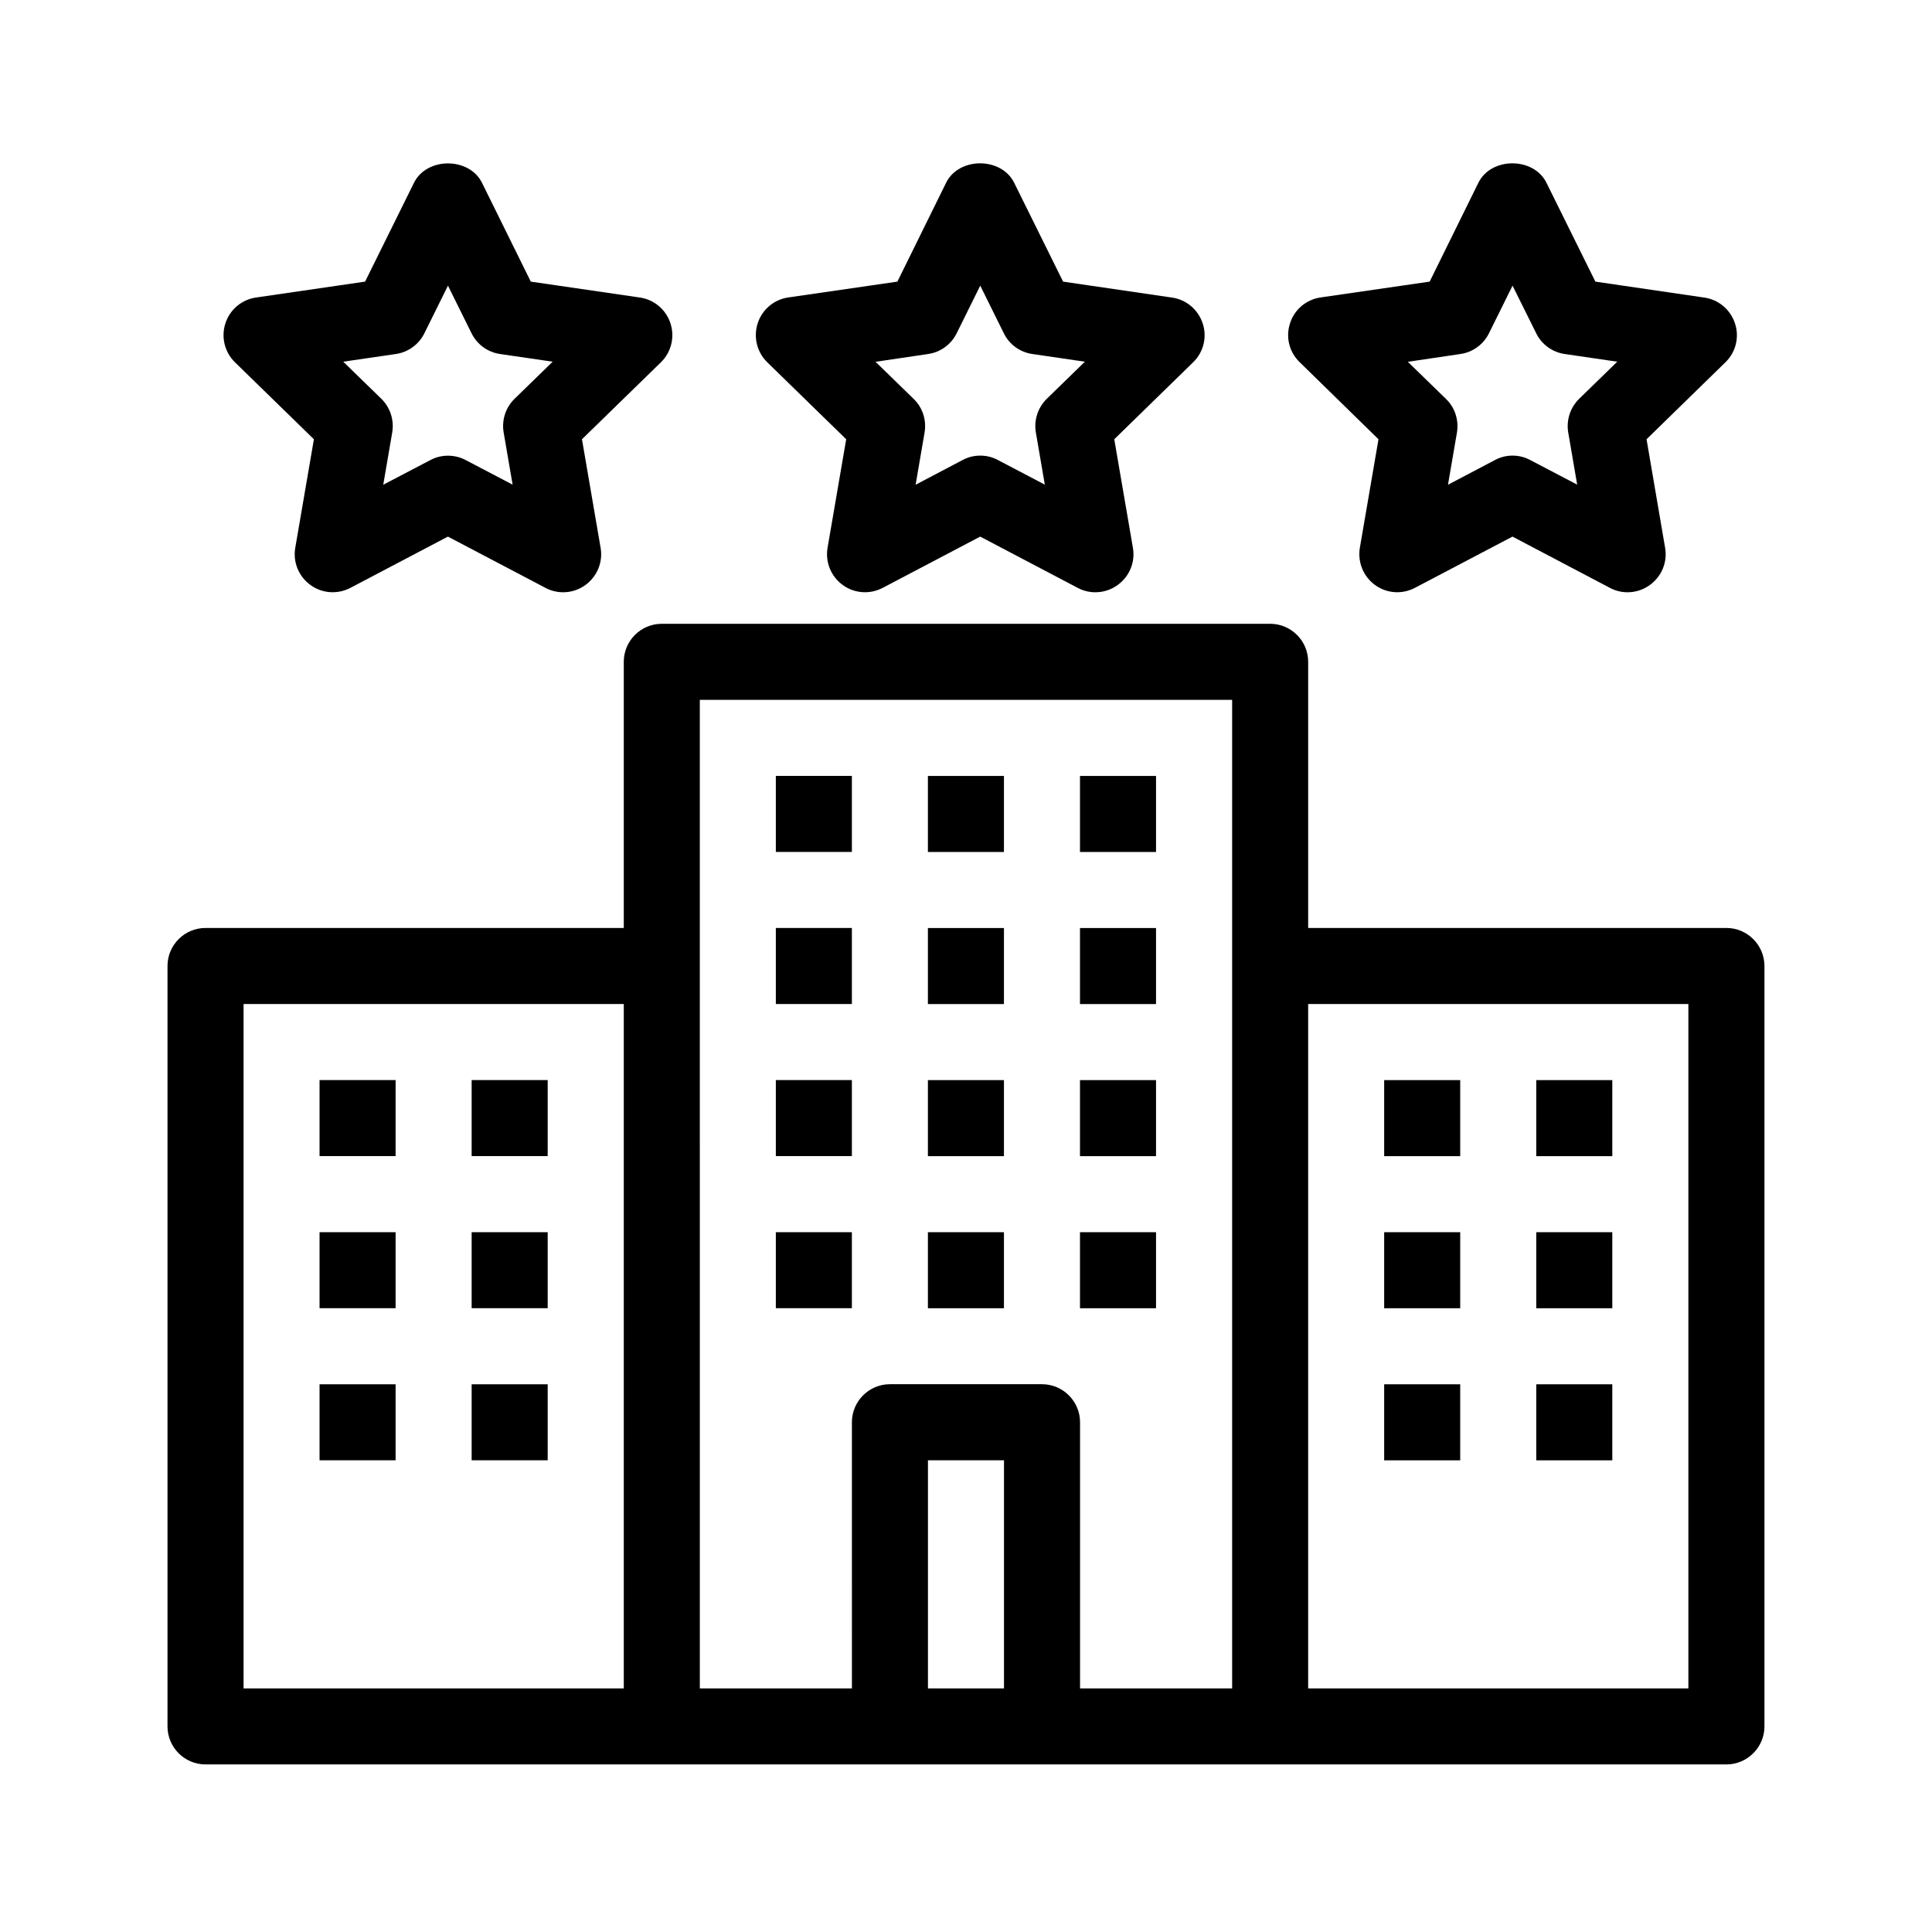 <?xml version="1.0" encoding="UTF-8"?>
<!-- Uploaded to: ICON Repo, www.svgrepo.com, Generator: ICON Repo Mixer Tools -->
<svg fill="#000000" width="800px" height="800px" version="1.1" viewBox="144 144 512 512" xmlns="http://www.w3.org/2000/svg">
 <path d="m601.52 389.92h-110.84v-70.531c0-5.562-4.535-10.078-10.074-10.078h-161.22c-5.562 0-10.078 4.516-10.078 10.078v70.531h-110.84c-5.562 0-10.078 4.516-10.078 10.078v201.52c0 5.539 4.516 10.074 10.078 10.074h403.05c5.543 0 10.078-4.535 10.078-10.078v-201.52c-0.004-5.559-4.539-10.074-10.078-10.074zm-392.97 20.152h100.76v181.37h-100.76zm120.91-10.074v-70.535h141.07v261.98h-40.305v-70.535c0-5.543-4.535-10.078-10.078-10.078h-40.305c-5.562 0-10.078 4.535-10.078 10.078l0.004 70.535h-40.305zm60.457 191.45v-60.457h20.152v60.457zm201.52 0h-100.76v-181.37h100.76zm-364.25-331.04-4.938 28.758c-0.664 3.789 0.906 7.598 4.012 9.855 3.102 2.277 7.215 2.539 10.602 0.766l25.836-13.582 25.852 13.582c1.473 0.785 3.062 1.168 4.676 1.168 2.098 0 4.172-0.645 5.926-1.934 3.102-2.258 4.676-6.066 4.012-9.855l-4.938-28.758 20.898-20.375c2.758-2.68 3.746-6.688 2.559-10.336-1.188-3.648-4.332-6.309-8.121-6.852l-28.898-4.211-12.918-26.16c-3.387-6.891-14.691-6.891-18.055 0l-12.941 26.16-28.898 4.211c-3.789 0.543-6.953 3.203-8.121 6.852-1.188 3.648-0.203 7.656 2.559 10.34zm21.703-22.59c3.266-0.465 6.106-2.519 7.578-5.5l6.246-12.617 6.246 12.617c1.473 2.984 4.312 5.039 7.578 5.5l13.926 2.035-10.078 9.812c-2.394 2.32-3.461 5.644-2.918 8.91l2.379 13.863-12.457-6.527c-1.449-0.766-3.062-1.148-4.676-1.148s-3.223 0.383-4.676 1.168l-12.473 6.527 2.379-13.863c0.543-3.285-0.523-6.609-2.902-8.93l-10.078-9.812zm119.36 22.59-4.938 28.758c-0.645 3.789 0.906 7.598 4.012 9.855 3.102 2.277 7.215 2.539 10.602 0.766l25.836-13.582 25.836 13.582c1.473 0.785 3.062 1.168 4.676 1.168 2.098 0 4.172-0.645 5.926-1.934 3.125-2.258 4.695-6.066 4.031-9.855l-4.941-28.758 20.879-20.375c2.781-2.68 3.769-6.691 2.559-10.316-1.188-3.648-4.332-6.309-8.102-6.852l-28.898-4.231-12.957-26.18c-3.387-6.891-14.691-6.891-18.055 0l-12.902 26.18-28.898 4.191c-3.789 0.543-6.953 3.203-8.121 6.852-1.188 3.668-0.199 7.676 2.559 10.355zm21.703-22.59c3.266-0.465 6.106-2.519 7.578-5.5l6.246-12.617 6.246 12.617c1.449 2.984 4.312 5.039 7.578 5.5l13.906 2.035-10.078 9.812c-2.359 2.316-3.465 5.644-2.922 8.906l2.379 13.863-12.434-6.523c-1.449-0.785-3.062-1.168-4.676-1.168-1.613 0-3.223 0.383-4.676 1.168l-12.453 6.551 2.379-13.863c0.543-3.266-0.523-6.609-2.922-8.906l-10.078-9.812zm119.36 22.59-4.938 28.758c-0.625 3.789 0.906 7.598 4.012 9.855 3.102 2.277 7.195 2.539 10.578 0.766l25.855-13.582 25.816 13.582c1.473 0.785 3.062 1.168 4.676 1.168 2.098 0 4.172-0.645 5.926-1.934 3.125-2.258 4.695-6.066 4.031-9.855l-4.918-28.758 20.879-20.375c2.781-2.68 3.769-6.691 2.559-10.316-1.188-3.648-4.332-6.309-8.102-6.852l-28.898-4.231-12.957-26.18c-3.387-6.891-14.691-6.891-18.055 0l-12.902 26.18-28.898 4.191c-3.789 0.543-6.973 3.203-8.102 6.852-1.211 3.648-0.223 7.637 2.559 10.316zm21.703-22.59c3.266-0.465 6.106-2.519 7.578-5.5l6.246-12.617 6.266 12.617c1.449 2.984 4.312 5.039 7.578 5.5l13.906 2.035-10.078 9.812c-2.359 2.316-3.465 5.644-2.922 8.906l2.379 13.863-12.453-6.523c-1.449-0.785-3.062-1.168-4.676-1.168-1.613 0-3.223 0.383-4.656 1.168l-12.453 6.551 2.379-13.863c0.523-3.266-0.523-6.609-2.941-8.906l-10.078-9.812zm-161.26 131.96h-20.152v-20.152h20.152zm0 40.305h-20.152v-20.152h20.152zm0 40.305h-20.152v-20.152h20.152zm0 40.305h-20.152v-20.152h20.152zm-141.07-60.457h20.152v20.152h-20.152zm40.305 0h20.152v20.152h-20.152zm-40.305 40.305h20.152v20.152h-20.152zm40.305 0h20.152v20.152h-20.152zm-40.305 40.305h20.152v20.152h-20.152zm40.305 0h20.152v20.152h-20.152zm261.98-60.457h-20.152v-20.152h20.152zm40.305 0h-20.152v-20.152h20.152zm-40.305 40.305h-20.152v-20.152h20.152zm40.305 0h-20.152v-20.152h20.152zm-40.305 40.305h-20.152v-20.152h20.152zm40.305 0h-20.152v-20.152h20.152zm-161.22-40.305h-20.152v-20.152h20.152zm40.305 0h-20.152v-20.152h20.152zm-40.305-40.305h-20.152v-20.152h20.152zm40.305 0h-20.152v-20.152h20.152zm-40.305-40.305h-20.152v-20.152h20.152zm40.305 0h-20.152v-20.152h20.152zm-40.305-40.305h-20.152v-20.152h20.152zm40.305 0h-20.152v-20.152h20.152z"/>
</svg>